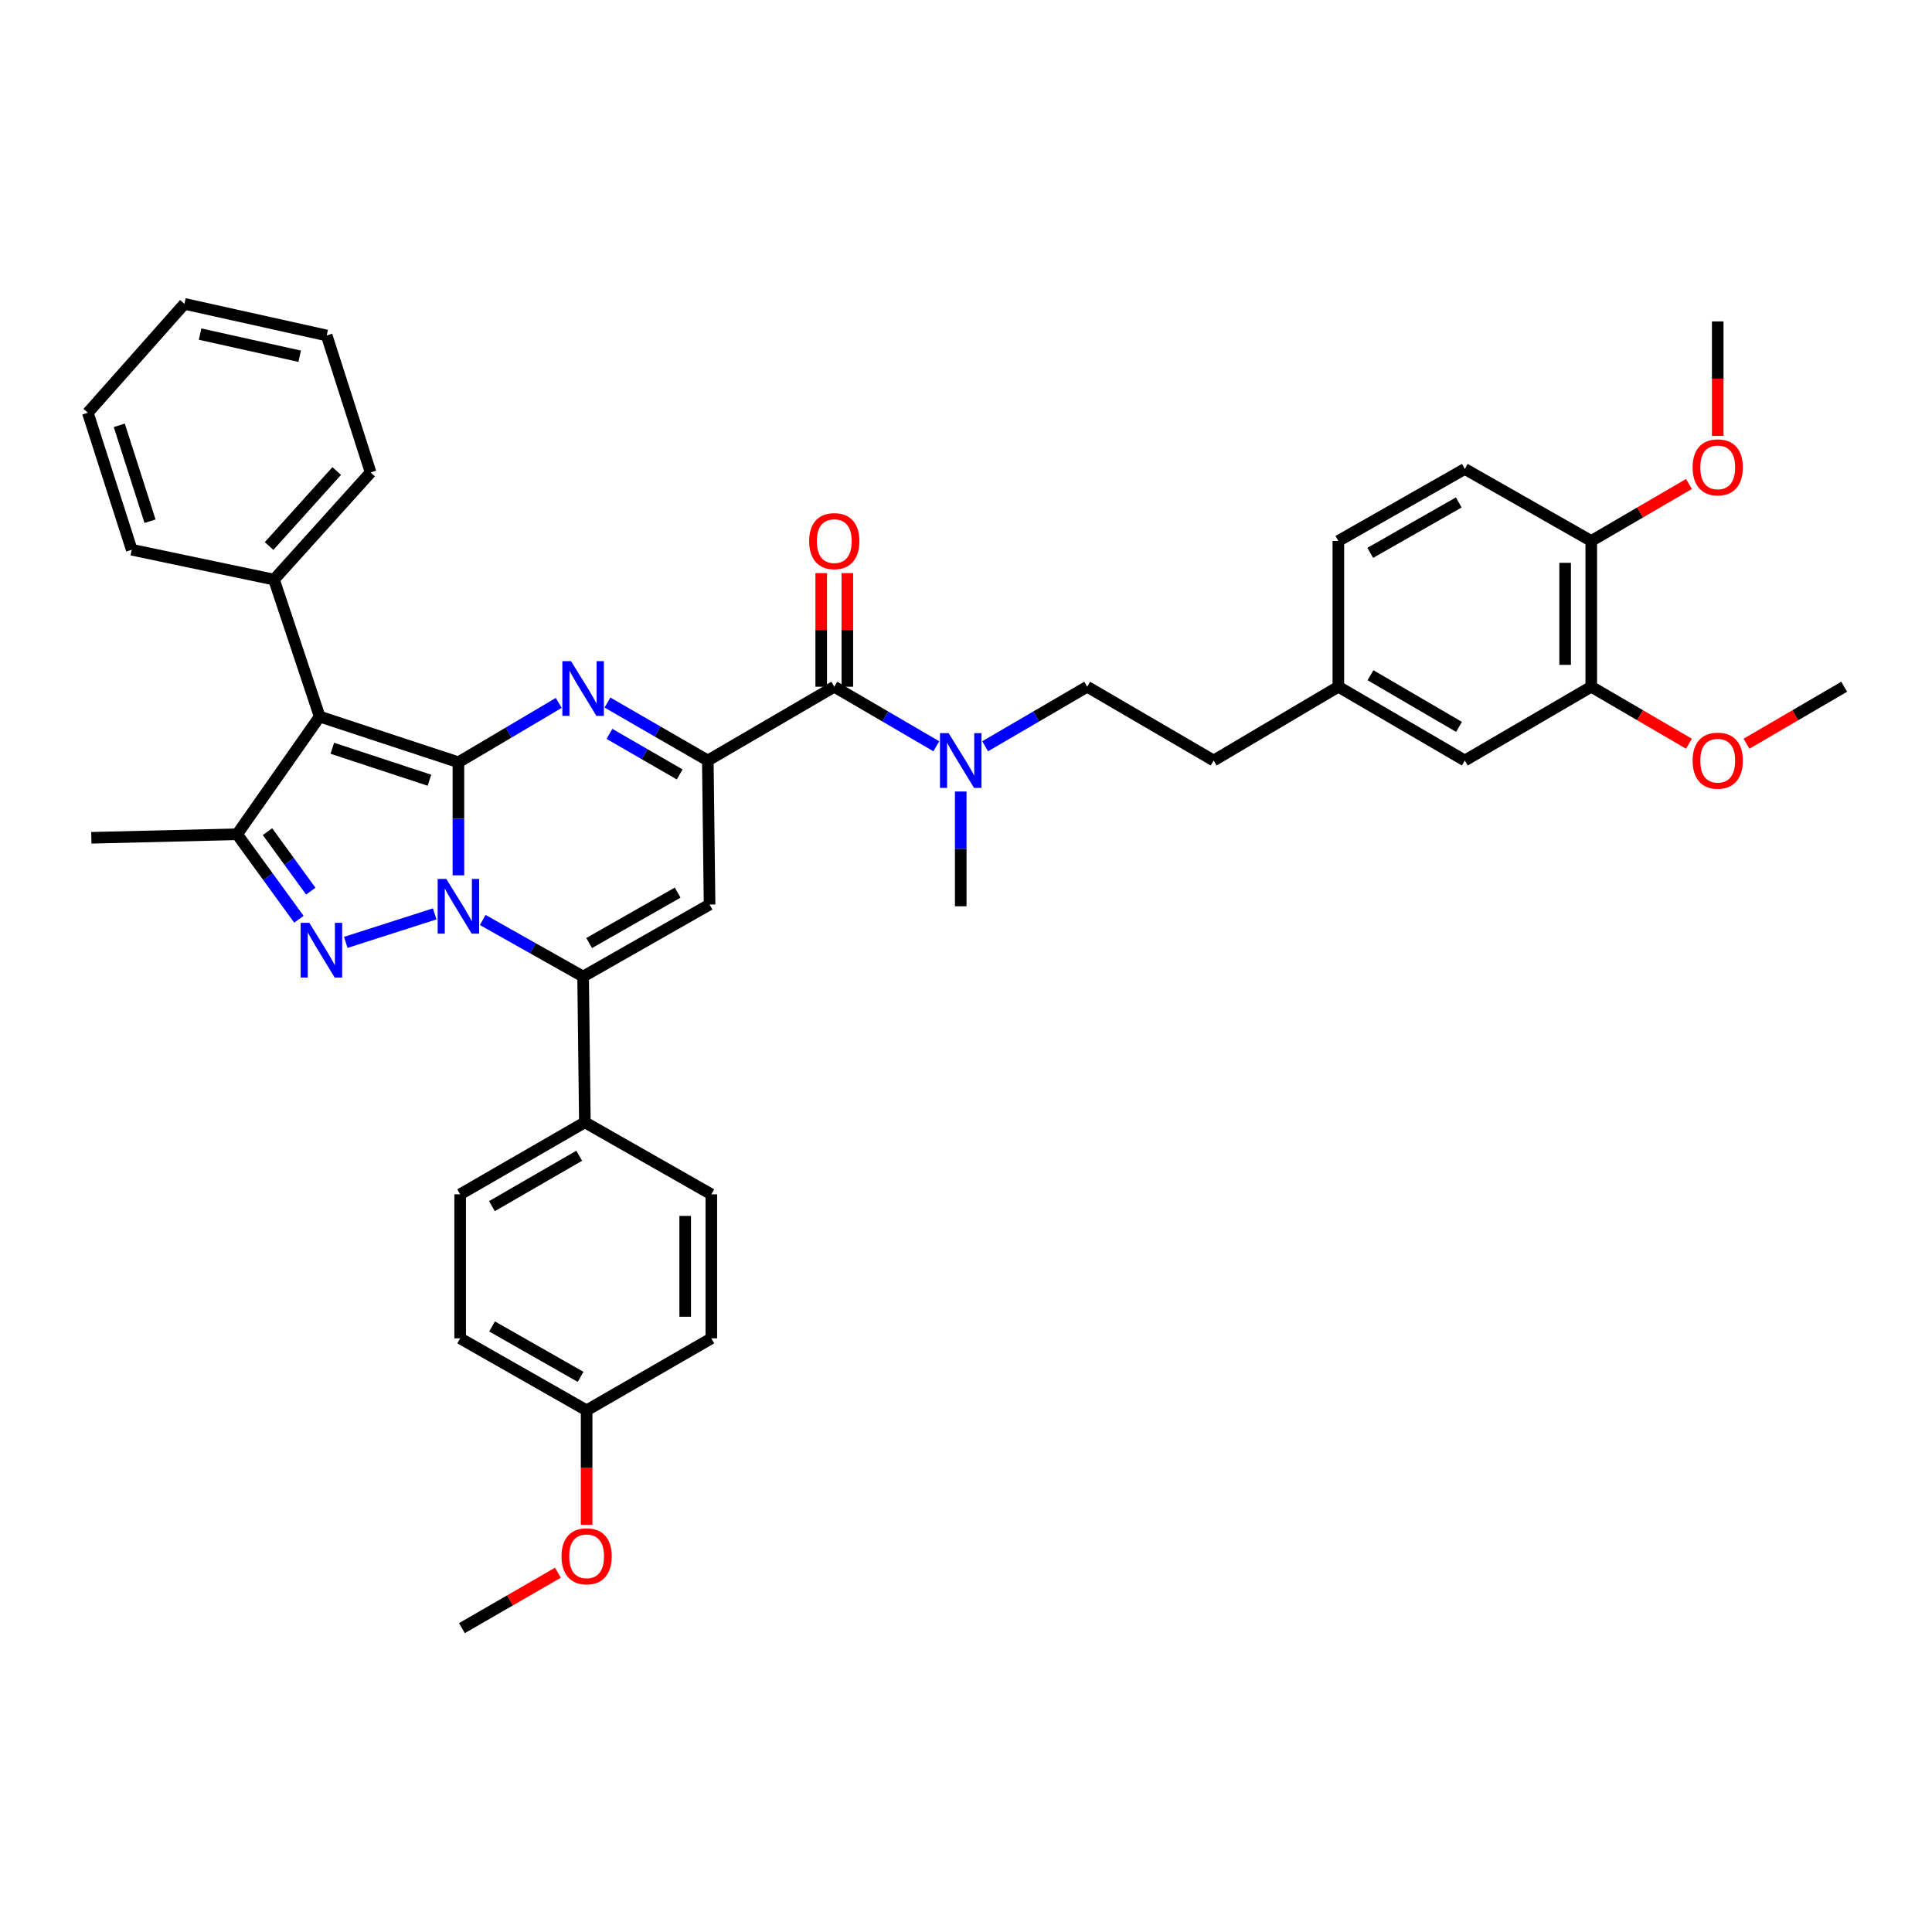 <?xml version='1.0' encoding='iso-8859-1'?>
<svg version='1.1' baseProfile='full'
              xmlns='http://www.w3.org/2000/svg'
                      xmlns:rdkit='http://www.rdkit.org/xml'
                      xmlns:xlink='http://www.w3.org/1999/xlink'
                  xml:space='preserve'
width='1000px' height='1000px' viewBox='0 0 1000 1000'>
<!-- END OF HEADER -->
<rect style='opacity:1.0;fill:#FFFFFF;stroke:none' width='1000' height='1000' x='0' y='0'> </rect>
<path class='bond-0' d='M 562.725,355.452 L 536.316,370.86' style='fill:none;fill-rule:evenodd;stroke:#000000;stroke-width:6px;stroke-linecap:butt;stroke-linejoin:miter;stroke-opacity:1' />
<path class='bond-0' d='M 536.316,370.86 L 509.907,386.268' style='fill:none;fill-rule:evenodd;stroke:#0000FF;stroke-width:6px;stroke-linecap:butt;stroke-linejoin:miter;stroke-opacity:1' />
<path class='bond-1' d='M 562.725,355.452 L 628.185,393.64' style='fill:none;fill-rule:evenodd;stroke:#000000;stroke-width:6px;stroke-linecap:butt;stroke-linejoin:miter;stroke-opacity:1' />
<path class='bond-2' d='M 431.82,355.452 L 458.229,370.86' style='fill:none;fill-rule:evenodd;stroke:#000000;stroke-width:6px;stroke-linecap:butt;stroke-linejoin:miter;stroke-opacity:1' />
<path class='bond-2' d='M 458.229,370.86 L 484.638,386.268' style='fill:none;fill-rule:evenodd;stroke:#0000FF;stroke-width:6px;stroke-linecap:butt;stroke-linejoin:miter;stroke-opacity:1' />
<path class='bond-3' d='M 438.582,355.452 L 438.582,326.049' style='fill:none;fill-rule:evenodd;stroke:#000000;stroke-width:6px;stroke-linecap:butt;stroke-linejoin:miter;stroke-opacity:1' />
<path class='bond-3' d='M 438.582,326.049 L 438.582,296.646' style='fill:none;fill-rule:evenodd;stroke:#FF0000;stroke-width:6px;stroke-linecap:butt;stroke-linejoin:miter;stroke-opacity:1' />
<path class='bond-3' d='M 425.059,355.452 L 425.059,326.049' style='fill:none;fill-rule:evenodd;stroke:#000000;stroke-width:6px;stroke-linecap:butt;stroke-linejoin:miter;stroke-opacity:1' />
<path class='bond-3' d='M 425.059,326.049 L 425.059,296.646' style='fill:none;fill-rule:evenodd;stroke:#FF0000;stroke-width:6px;stroke-linecap:butt;stroke-linejoin:miter;stroke-opacity:1' />
<path class='bond-4' d='M 431.82,355.452 L 366.361,393.64' style='fill:none;fill-rule:evenodd;stroke:#000000;stroke-width:6px;stroke-linecap:butt;stroke-linejoin:miter;stroke-opacity:1' />
<path class='bond-5' d='M 497.273,409.686 L 497.273,439.389' style='fill:none;fill-rule:evenodd;stroke:#0000FF;stroke-width:6px;stroke-linecap:butt;stroke-linejoin:miter;stroke-opacity:1' />
<path class='bond-5' d='M 497.273,439.389 L 497.273,469.092' style='fill:none;fill-rule:evenodd;stroke:#000000;stroke-width:6px;stroke-linecap:butt;stroke-linejoin:miter;stroke-opacity:1' />
<path class='bond-6' d='M 165.458,370.906 L 141.823,299.999' style='fill:none;fill-rule:evenodd;stroke:#000000;stroke-width:6px;stroke-linecap:butt;stroke-linejoin:miter;stroke-opacity:1' />
<path class='bond-7' d='M 165.458,370.906 L 122.725,431.82' style='fill:none;fill-rule:evenodd;stroke:#000000;stroke-width:6px;stroke-linecap:butt;stroke-linejoin:miter;stroke-opacity:1' />
<path class='bond-8' d='M 165.458,370.906 L 237.274,394.549' style='fill:none;fill-rule:evenodd;stroke:#000000;stroke-width:6px;stroke-linecap:butt;stroke-linejoin:miter;stroke-opacity:1' />
<path class='bond-8' d='M 172.002,387.297 L 222.273,403.847' style='fill:none;fill-rule:evenodd;stroke:#000000;stroke-width:6px;stroke-linecap:butt;stroke-linejoin:miter;stroke-opacity:1' />
<path class='bond-9' d='M 122.725,431.82 L 138.721,453.812' style='fill:none;fill-rule:evenodd;stroke:#000000;stroke-width:6px;stroke-linecap:butt;stroke-linejoin:miter;stroke-opacity:1' />
<path class='bond-9' d='M 138.721,453.812 L 154.718,475.804' style='fill:none;fill-rule:evenodd;stroke:#0000FF;stroke-width:6px;stroke-linecap:butt;stroke-linejoin:miter;stroke-opacity:1' />
<path class='bond-9' d='M 138.46,430.463 L 149.657,445.857' style='fill:none;fill-rule:evenodd;stroke:#000000;stroke-width:6px;stroke-linecap:butt;stroke-linejoin:miter;stroke-opacity:1' />
<path class='bond-9' d='M 149.657,445.857 L 160.855,461.251' style='fill:none;fill-rule:evenodd;stroke:#0000FF;stroke-width:6px;stroke-linecap:butt;stroke-linejoin:miter;stroke-opacity:1' />
<path class='bond-10' d='M 122.725,431.82 L 47.273,433.639' style='fill:none;fill-rule:evenodd;stroke:#000000;stroke-width:6px;stroke-linecap:butt;stroke-linejoin:miter;stroke-opacity:1' />
<path class='bond-11' d='M 178.969,487.78 L 225.003,473.025' style='fill:none;fill-rule:evenodd;stroke:#0000FF;stroke-width:6px;stroke-linecap:butt;stroke-linejoin:miter;stroke-opacity:1' />
<path class='bond-12' d='M 237.274,394.549 L 237.274,423.809' style='fill:none;fill-rule:evenodd;stroke:#000000;stroke-width:6px;stroke-linecap:butt;stroke-linejoin:miter;stroke-opacity:1' />
<path class='bond-12' d='M 237.274,423.809 L 237.274,453.068' style='fill:none;fill-rule:evenodd;stroke:#0000FF;stroke-width:6px;stroke-linecap:butt;stroke-linejoin:miter;stroke-opacity:1' />
<path class='bond-13' d='M 237.274,394.549 L 263.238,379.187' style='fill:none;fill-rule:evenodd;stroke:#000000;stroke-width:6px;stroke-linecap:butt;stroke-linejoin:miter;stroke-opacity:1' />
<path class='bond-13' d='M 263.238,379.187 L 289.202,363.825' style='fill:none;fill-rule:evenodd;stroke:#0000FF;stroke-width:6px;stroke-linecap:butt;stroke-linejoin:miter;stroke-opacity:1' />
<path class='bond-14' d='M 249.866,476.186 L 275.842,490.82' style='fill:none;fill-rule:evenodd;stroke:#0000FF;stroke-width:6px;stroke-linecap:butt;stroke-linejoin:miter;stroke-opacity:1' />
<path class='bond-14' d='M 275.842,490.82 L 301.817,505.454' style='fill:none;fill-rule:evenodd;stroke:#000000;stroke-width:6px;stroke-linecap:butt;stroke-linejoin:miter;stroke-opacity:1' />
<path class='bond-15' d='M 301.817,505.454 L 302.726,580.906' style='fill:none;fill-rule:evenodd;stroke:#000000;stroke-width:6px;stroke-linecap:butt;stroke-linejoin:miter;stroke-opacity:1' />
<path class='bond-16' d='M 301.817,505.454 L 367.27,468.183' style='fill:none;fill-rule:evenodd;stroke:#000000;stroke-width:6px;stroke-linecap:butt;stroke-linejoin:miter;stroke-opacity:1' />
<path class='bond-16' d='M 304.943,488.112 L 350.76,462.022' style='fill:none;fill-rule:evenodd;stroke:#000000;stroke-width:6px;stroke-linecap:butt;stroke-linejoin:miter;stroke-opacity:1' />
<path class='bond-17' d='M 367.27,468.183 L 366.361,393.64' style='fill:none;fill-rule:evenodd;stroke:#000000;stroke-width:6px;stroke-linecap:butt;stroke-linejoin:miter;stroke-opacity:1' />
<path class='bond-18' d='M 366.361,393.64 L 340.391,378.64' style='fill:none;fill-rule:evenodd;stroke:#000000;stroke-width:6px;stroke-linecap:butt;stroke-linejoin:miter;stroke-opacity:1' />
<path class='bond-18' d='M 340.391,378.64 L 314.421,363.64' style='fill:none;fill-rule:evenodd;stroke:#0000FF;stroke-width:6px;stroke-linecap:butt;stroke-linejoin:miter;stroke-opacity:1' />
<path class='bond-18' d='M 351.806,400.85 L 333.627,390.35' style='fill:none;fill-rule:evenodd;stroke:#000000;stroke-width:6px;stroke-linecap:butt;stroke-linejoin:miter;stroke-opacity:1' />
<path class='bond-18' d='M 333.627,390.35 L 315.448,379.851' style='fill:none;fill-rule:evenodd;stroke:#0000FF;stroke-width:6px;stroke-linecap:butt;stroke-linejoin:miter;stroke-opacity:1' />
<path class='bond-19' d='M 238.183,692.728 L 303.635,730' style='fill:none;fill-rule:evenodd;stroke:#000000;stroke-width:6px;stroke-linecap:butt;stroke-linejoin:miter;stroke-opacity:1' />
<path class='bond-19' d='M 254.693,686.568 L 300.509,712.658' style='fill:none;fill-rule:evenodd;stroke:#000000;stroke-width:6px;stroke-linecap:butt;stroke-linejoin:miter;stroke-opacity:1' />
<path class='bond-20' d='M 238.183,692.728 L 238.183,618.178' style='fill:none;fill-rule:evenodd;stroke:#000000;stroke-width:6px;stroke-linecap:butt;stroke-linejoin:miter;stroke-opacity:1' />
<path class='bond-21' d='M 303.635,730 L 368.179,692.728' style='fill:none;fill-rule:evenodd;stroke:#000000;stroke-width:6px;stroke-linecap:butt;stroke-linejoin:miter;stroke-opacity:1' />
<path class='bond-22' d='M 303.635,730 L 303.635,759.623' style='fill:none;fill-rule:evenodd;stroke:#000000;stroke-width:6px;stroke-linecap:butt;stroke-linejoin:miter;stroke-opacity:1' />
<path class='bond-22' d='M 303.635,759.623 L 303.635,789.246' style='fill:none;fill-rule:evenodd;stroke:#FF0000;stroke-width:6px;stroke-linecap:butt;stroke-linejoin:miter;stroke-opacity:1' />
<path class='bond-23' d='M 368.179,692.728 L 368.179,618.178' style='fill:none;fill-rule:evenodd;stroke:#000000;stroke-width:6px;stroke-linecap:butt;stroke-linejoin:miter;stroke-opacity:1' />
<path class='bond-23' d='M 354.655,681.546 L 354.655,629.36' style='fill:none;fill-rule:evenodd;stroke:#000000;stroke-width:6px;stroke-linecap:butt;stroke-linejoin:miter;stroke-opacity:1' />
<path class='bond-24' d='M 169.094,173.64 L 95.453,157.277' style='fill:none;fill-rule:evenodd;stroke:#000000;stroke-width:6px;stroke-linecap:butt;stroke-linejoin:miter;stroke-opacity:1' />
<path class='bond-24' d='M 155.115,184.386 L 103.566,172.932' style='fill:none;fill-rule:evenodd;stroke:#000000;stroke-width:6px;stroke-linecap:butt;stroke-linejoin:miter;stroke-opacity:1' />
<path class='bond-25' d='M 169.094,173.64 L 191.821,244.546' style='fill:none;fill-rule:evenodd;stroke:#000000;stroke-width:6px;stroke-linecap:butt;stroke-linejoin:miter;stroke-opacity:1' />
<path class='bond-26' d='M 95.453,157.277 L 45.455,213.638' style='fill:none;fill-rule:evenodd;stroke:#000000;stroke-width:6px;stroke-linecap:butt;stroke-linejoin:miter;stroke-opacity:1' />
<path class='bond-27' d='M 45.455,213.638 L 68.181,284.545' style='fill:none;fill-rule:evenodd;stroke:#000000;stroke-width:6px;stroke-linecap:butt;stroke-linejoin:miter;stroke-opacity:1' />
<path class='bond-27' d='M 61.741,220.147 L 77.65,269.782' style='fill:none;fill-rule:evenodd;stroke:#000000;stroke-width:6px;stroke-linecap:butt;stroke-linejoin:miter;stroke-opacity:1' />
<path class='bond-28' d='M 68.181,284.545 L 141.823,299.999' style='fill:none;fill-rule:evenodd;stroke:#000000;stroke-width:6px;stroke-linecap:butt;stroke-linejoin:miter;stroke-opacity:1' />
<path class='bond-29' d='M 141.823,299.999 L 191.821,244.546' style='fill:none;fill-rule:evenodd;stroke:#000000;stroke-width:6px;stroke-linecap:butt;stroke-linejoin:miter;stroke-opacity:1' />
<path class='bond-29' d='M 139.279,282.626 L 174.278,243.809' style='fill:none;fill-rule:evenodd;stroke:#000000;stroke-width:6px;stroke-linecap:butt;stroke-linejoin:miter;stroke-opacity:1' />
<path class='bond-30' d='M 368.179,618.178 L 302.726,580.906' style='fill:none;fill-rule:evenodd;stroke:#000000;stroke-width:6px;stroke-linecap:butt;stroke-linejoin:miter;stroke-opacity:1' />
<path class='bond-31' d='M 302.726,580.906 L 238.183,618.178' style='fill:none;fill-rule:evenodd;stroke:#000000;stroke-width:6px;stroke-linecap:butt;stroke-linejoin:miter;stroke-opacity:1' />
<path class='bond-31' d='M 299.807,598.208 L 254.627,624.298' style='fill:none;fill-rule:evenodd;stroke:#000000;stroke-width:6px;stroke-linecap:butt;stroke-linejoin:miter;stroke-opacity:1' />
<path class='bond-32' d='M 288.772,814.035 L 263.932,828.379' style='fill:none;fill-rule:evenodd;stroke:#FF0000;stroke-width:6px;stroke-linecap:butt;stroke-linejoin:miter;stroke-opacity:1' />
<path class='bond-32' d='M 263.932,828.379 L 239.092,842.723' style='fill:none;fill-rule:evenodd;stroke:#000000;stroke-width:6px;stroke-linecap:butt;stroke-linejoin:miter;stroke-opacity:1' />
<path class='bond-33' d='M 628.185,393.64 L 692.728,355.452' style='fill:none;fill-rule:evenodd;stroke:#000000;stroke-width:6px;stroke-linecap:butt;stroke-linejoin:miter;stroke-opacity:1' />
<path class='bond-34' d='M 692.728,355.452 L 758.181,393.64' style='fill:none;fill-rule:evenodd;stroke:#000000;stroke-width:6px;stroke-linecap:butt;stroke-linejoin:miter;stroke-opacity:1' />
<path class='bond-34' d='M 709.361,349.5 L 755.178,376.231' style='fill:none;fill-rule:evenodd;stroke:#000000;stroke-width:6px;stroke-linecap:butt;stroke-linejoin:miter;stroke-opacity:1' />
<path class='bond-35' d='M 692.728,355.452 L 692.728,280' style='fill:none;fill-rule:evenodd;stroke:#000000;stroke-width:6px;stroke-linecap:butt;stroke-linejoin:miter;stroke-opacity:1' />
<path class='bond-36' d='M 758.181,393.64 L 823.633,355.452' style='fill:none;fill-rule:evenodd;stroke:#000000;stroke-width:6px;stroke-linecap:butt;stroke-linejoin:miter;stroke-opacity:1' />
<path class='bond-37' d='M 823.633,355.452 L 823.633,280' style='fill:none;fill-rule:evenodd;stroke:#000000;stroke-width:6px;stroke-linecap:butt;stroke-linejoin:miter;stroke-opacity:1' />
<path class='bond-37' d='M 810.11,344.134 L 810.11,291.318' style='fill:none;fill-rule:evenodd;stroke:#000000;stroke-width:6px;stroke-linecap:butt;stroke-linejoin:miter;stroke-opacity:1' />
<path class='bond-38' d='M 823.633,355.452 L 848.916,370.201' style='fill:none;fill-rule:evenodd;stroke:#000000;stroke-width:6px;stroke-linecap:butt;stroke-linejoin:miter;stroke-opacity:1' />
<path class='bond-38' d='M 848.916,370.201 L 874.198,384.951' style='fill:none;fill-rule:evenodd;stroke:#FF0000;stroke-width:6px;stroke-linecap:butt;stroke-linejoin:miter;stroke-opacity:1' />
<path class='bond-39' d='M 823.633,280 L 758.181,242.728' style='fill:none;fill-rule:evenodd;stroke:#000000;stroke-width:6px;stroke-linecap:butt;stroke-linejoin:miter;stroke-opacity:1' />
<path class='bond-40' d='M 823.633,280 L 848.916,265.253' style='fill:none;fill-rule:evenodd;stroke:#000000;stroke-width:6px;stroke-linecap:butt;stroke-linejoin:miter;stroke-opacity:1' />
<path class='bond-40' d='M 848.916,265.253 L 874.199,250.507' style='fill:none;fill-rule:evenodd;stroke:#FF0000;stroke-width:6px;stroke-linecap:butt;stroke-linejoin:miter;stroke-opacity:1' />
<path class='bond-41' d='M 758.181,242.728 L 692.728,280' style='fill:none;fill-rule:evenodd;stroke:#000000;stroke-width:6px;stroke-linecap:butt;stroke-linejoin:miter;stroke-opacity:1' />
<path class='bond-41' d='M 755.055,260.07 L 709.238,286.161' style='fill:none;fill-rule:evenodd;stroke:#000000;stroke-width:6px;stroke-linecap:butt;stroke-linejoin:miter;stroke-opacity:1' />
<path class='bond-42' d='M 903.988,384.95 L 929.266,370.201' style='fill:none;fill-rule:evenodd;stroke:#FF0000;stroke-width:6px;stroke-linecap:butt;stroke-linejoin:miter;stroke-opacity:1' />
<path class='bond-42' d='M 929.266,370.201 L 954.545,355.452' style='fill:none;fill-rule:evenodd;stroke:#000000;stroke-width:6px;stroke-linecap:butt;stroke-linejoin:miter;stroke-opacity:1' />
<path class='bond-43' d='M 889.093,225.613 L 889.093,195.99' style='fill:none;fill-rule:evenodd;stroke:#FF0000;stroke-width:6px;stroke-linecap:butt;stroke-linejoin:miter;stroke-opacity:1' />
<path class='bond-43' d='M 889.093,195.99 L 889.093,166.367' style='fill:none;fill-rule:evenodd;stroke:#000000;stroke-width:6px;stroke-linecap:butt;stroke-linejoin:miter;stroke-opacity:1' />
<path  class='atom-2' d='M 491.013 379.48
L 500.293 394.48
Q 501.213 395.96, 502.693 398.64
Q 504.173 401.32, 504.253 401.48
L 504.253 379.48
L 508.013 379.48
L 508.013 407.8
L 504.133 407.8
L 494.173 391.4
Q 493.013 389.48, 491.773 387.28
Q 490.573 385.08, 490.213 384.4
L 490.213 407.8
L 486.533 407.8
L 486.533 379.48
L 491.013 379.48
' fill='#0000FF'/>
<path  class='atom-3' d='M 418.82 280.08
Q 418.82 273.28, 422.18 269.48
Q 425.54 265.68, 431.82 265.68
Q 438.1 265.68, 441.46 269.48
Q 444.82 273.28, 444.82 280.08
Q 444.82 286.96, 441.42 290.88
Q 438.02 294.76, 431.82 294.76
Q 425.58 294.76, 422.18 290.88
Q 418.82 287, 418.82 280.08
M 431.82 291.56
Q 436.14 291.56, 438.46 288.68
Q 440.82 285.76, 440.82 280.08
Q 440.82 274.52, 438.46 271.72
Q 436.14 268.88, 431.82 268.88
Q 427.5 268.88, 425.14 271.68
Q 422.82 274.48, 422.82 280.08
Q 422.82 285.8, 425.14 288.68
Q 427.5 291.56, 431.82 291.56
' fill='#FF0000'/>
<path  class='atom-7' d='M 160.107 477.658
L 169.387 492.658
Q 170.307 494.138, 171.787 496.818
Q 173.267 499.498, 173.347 499.658
L 173.347 477.658
L 177.107 477.658
L 177.107 505.978
L 173.227 505.978
L 163.267 489.578
Q 162.107 487.658, 160.867 485.458
Q 159.667 483.258, 159.307 482.578
L 159.307 505.978
L 155.627 505.978
L 155.627 477.658
L 160.107 477.658
' fill='#0000FF'/>
<path  class='atom-9' d='M 231.014 454.932
L 240.294 469.932
Q 241.214 471.412, 242.694 474.092
Q 244.174 476.772, 244.254 476.932
L 244.254 454.932
L 248.014 454.932
L 248.014 483.252
L 244.134 483.252
L 234.174 466.852
Q 233.014 464.932, 231.774 462.732
Q 230.574 460.532, 230.214 459.852
L 230.214 483.252
L 226.534 483.252
L 226.534 454.932
L 231.014 454.932
' fill='#0000FF'/>
<path  class='atom-13' d='M 295.557 342.201
L 304.837 357.201
Q 305.757 358.681, 307.237 361.361
Q 308.717 364.041, 308.797 364.201
L 308.797 342.201
L 312.557 342.201
L 312.557 370.521
L 308.677 370.521
L 298.717 354.121
Q 297.557 352.201, 296.317 350.001
Q 295.117 347.801, 294.757 347.121
L 294.757 370.521
L 291.077 370.521
L 291.077 342.201
L 295.557 342.201
' fill='#0000FF'/>
<path  class='atom-27' d='M 290.635 805.532
Q 290.635 798.732, 293.995 794.932
Q 297.355 791.132, 303.635 791.132
Q 309.915 791.132, 313.275 794.932
Q 316.635 798.732, 316.635 805.532
Q 316.635 812.412, 313.235 816.332
Q 309.835 820.212, 303.635 820.212
Q 297.395 820.212, 293.995 816.332
Q 290.635 812.452, 290.635 805.532
M 303.635 817.012
Q 307.955 817.012, 310.275 814.132
Q 312.635 811.212, 312.635 805.532
Q 312.635 799.972, 310.275 797.172
Q 307.955 794.332, 303.635 794.332
Q 299.315 794.332, 296.955 797.132
Q 294.635 799.932, 294.635 805.532
Q 294.635 811.252, 296.955 814.132
Q 299.315 817.012, 303.635 817.012
' fill='#FF0000'/>
<path  class='atom-36' d='M 876.093 393.72
Q 876.093 386.92, 879.453 383.12
Q 882.813 379.32, 889.093 379.32
Q 895.373 379.32, 898.733 383.12
Q 902.093 386.92, 902.093 393.72
Q 902.093 400.6, 898.693 404.52
Q 895.293 408.4, 889.093 408.4
Q 882.853 408.4, 879.453 404.52
Q 876.093 400.64, 876.093 393.72
M 889.093 405.2
Q 893.413 405.2, 895.733 402.32
Q 898.093 399.4, 898.093 393.72
Q 898.093 388.16, 895.733 385.36
Q 893.413 382.52, 889.093 382.52
Q 884.773 382.52, 882.413 385.32
Q 880.093 388.12, 880.093 393.72
Q 880.093 399.44, 882.413 402.32
Q 884.773 405.2, 889.093 405.2
' fill='#FF0000'/>
<path  class='atom-38' d='M 876.093 241.899
Q 876.093 235.099, 879.453 231.299
Q 882.813 227.499, 889.093 227.499
Q 895.373 227.499, 898.733 231.299
Q 902.093 235.099, 902.093 241.899
Q 902.093 248.779, 898.693 252.699
Q 895.293 256.579, 889.093 256.579
Q 882.853 256.579, 879.453 252.699
Q 876.093 248.819, 876.093 241.899
M 889.093 253.379
Q 893.413 253.379, 895.733 250.499
Q 898.093 247.579, 898.093 241.899
Q 898.093 236.339, 895.733 233.539
Q 893.413 230.699, 889.093 230.699
Q 884.773 230.699, 882.413 233.499
Q 880.093 236.299, 880.093 241.899
Q 880.093 247.619, 882.413 250.499
Q 884.773 253.379, 889.093 253.379
' fill='#FF0000'/>
</svg>
